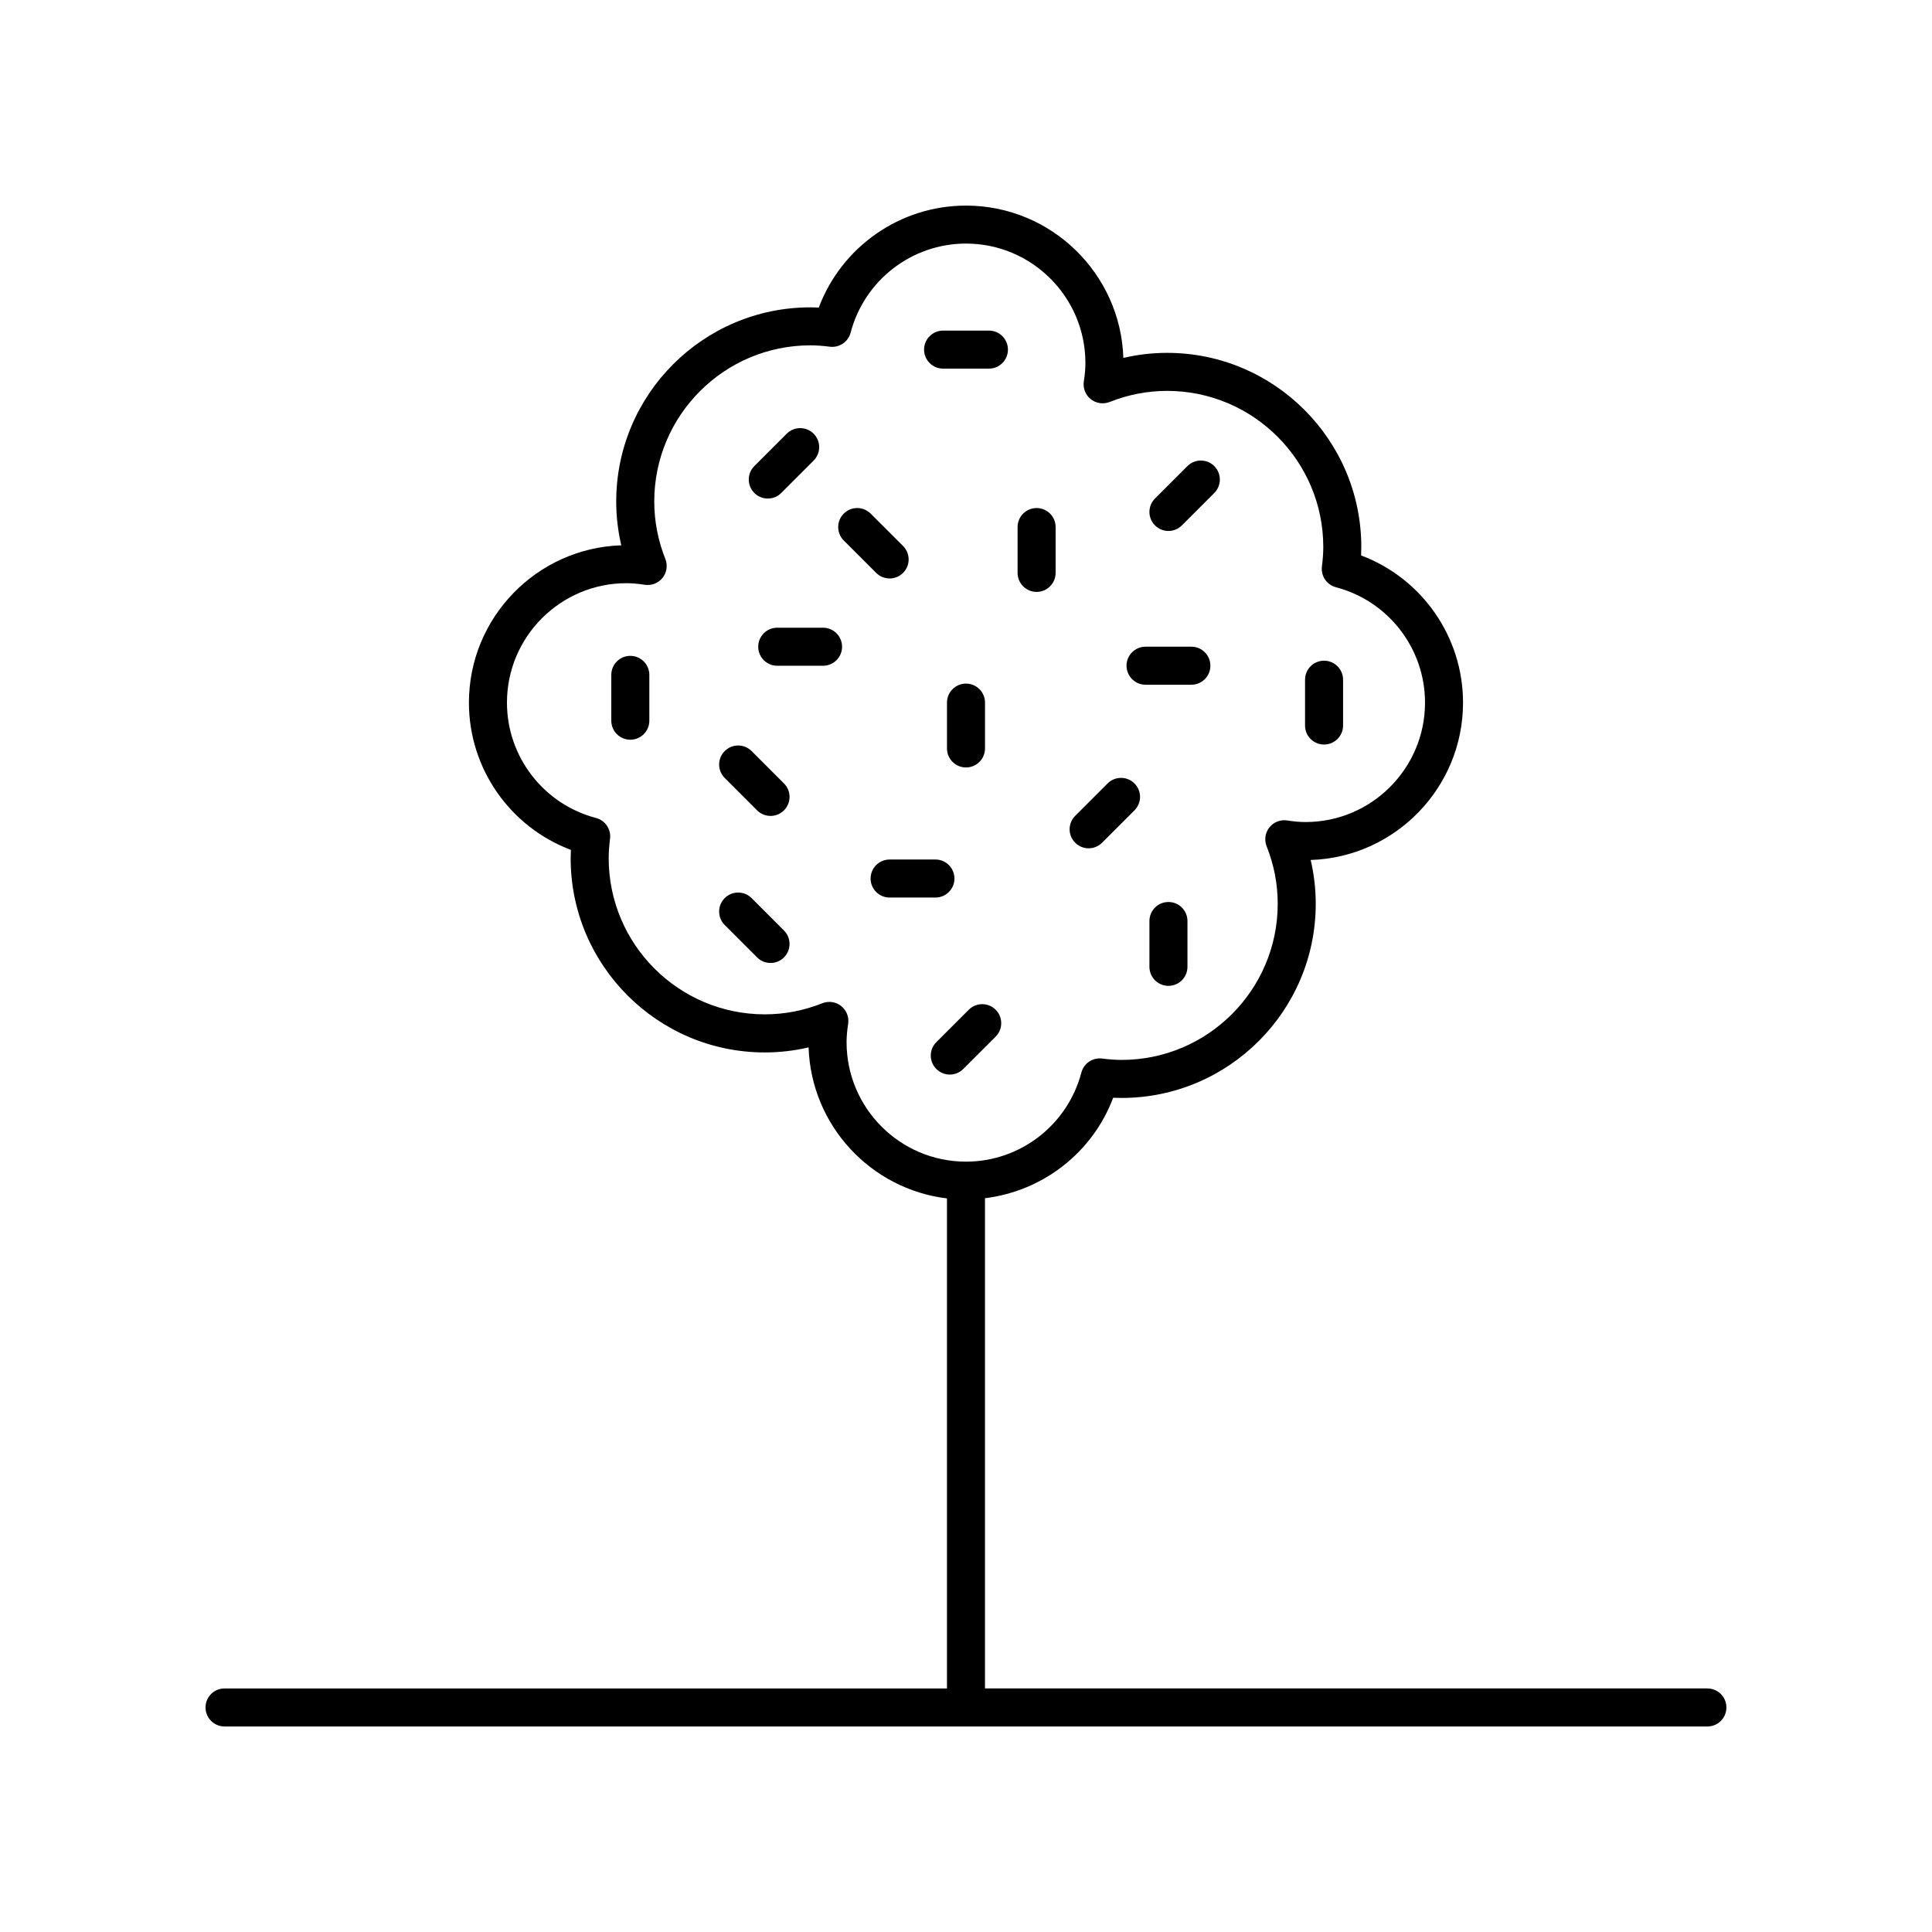 <?xml version="1.0" encoding="UTF-8"?>
<!-- Uploaded to: SVG Repo, www.svgrepo.com, Generator: SVG Repo Mixer Tools -->
<svg fill="#000000" width="800px" height="800px" version="1.1" viewBox="144 144 512 512" xmlns="http://www.w3.org/2000/svg">
 <g>
  <path d="m596.48 591.45h-191.45v-129.91c15.355-1.875 28.512-12.098 33.973-26.629 0.762 0.035 1.5 0.055 2.231 0.055 28.367 0 51.449-23.078 51.449-51.445 0-3.922-0.449-7.809-1.34-11.617 22.383-0.715 40.375-19.145 40.375-41.699 0-17.48-10.918-32.961-27.02-39.012 0.039-0.762 0.059-1.5 0.059-2.231 0-28.367-23.078-51.449-51.449-51.449-3.922 0-7.805 0.449-11.609 1.344-0.715-22.379-19.152-40.371-41.703-40.371-17.48 0-32.953 10.914-39.012 27.02-0.762-0.035-1.5-0.055-2.231-0.055-28.367 0-51.449 23.078-51.449 51.449 0 3.922 0.449 7.805 1.34 11.613-22.383 0.715-40.375 19.145-40.375 41.703 0 17.477 10.918 32.957 27.02 39.012-0.039 0.762-0.059 1.5-0.059 2.231 0 28.367 23.078 51.449 51.449 51.449 3.922 0 7.805-0.449 11.609-1.34 0.664 20.68 16.473 37.582 36.668 40.027v129.86h-191.45c-2.785 0-5.039 2.254-5.039 5.039 0 2.781 2.254 5.039 5.039 5.039h392.97c2.785 0 5.039-2.254 5.039-5.039 0-2.781-2.254-5.039-5.039-5.039zm-228.13-171.25c0-1.461 0.137-3.059 0.418-4.875 0.277-1.785-0.422-3.582-1.84-4.707-0.906-0.723-2.016-1.102-3.141-1.102-0.625 0-1.258 0.117-1.859 0.355-4.914 1.953-10.047 2.941-15.246 2.941-22.812 0-41.371-18.562-41.371-41.371 0-1.551 0.113-3.195 0.359-5.176 0.309-2.504-1.277-4.852-3.719-5.492-13.895-3.652-23.602-16.223-23.602-30.57 0-17.453 14.195-31.648 31.645-31.648 1.484 0 3.035 0.133 4.875 0.418 1.812 0.273 3.586-0.426 4.715-1.836 1.125-1.414 1.406-3.324 0.742-5-1.953-4.91-2.941-10.039-2.941-15.246 0-22.812 18.559-41.371 41.371-41.371 1.555 0 3.199 0.117 5.172 0.363 2.477 0.316 4.856-1.277 5.496-3.719 3.652-13.906 16.223-23.613 30.574-23.613 17.453 0 31.645 14.195 31.645 31.648 0 1.48-0.133 3.031-0.418 4.879-0.277 1.785 0.43 3.586 1.84 4.711 1.41 1.121 3.324 1.398 5 0.742 4.914-1.953 10.043-2.941 15.246-2.941 22.812 0 41.371 18.562 41.371 41.371 0 1.551-0.113 3.195-0.359 5.176-0.309 2.504 1.277 4.852 3.719 5.492 13.895 3.652 23.602 16.223 23.602 30.574 0 17.449-14.195 31.645-31.645 31.645-1.484 0-3.035-0.133-4.875-0.418-1.812-0.277-3.586 0.426-4.715 1.836-1.125 1.414-1.406 3.324-0.742 5 1.953 4.91 2.941 10.043 2.941 15.25 0 22.812-18.559 41.371-41.371 41.371-1.555 0-3.199-0.117-5.172-0.363-2.488-0.309-4.856 1.273-5.496 3.719-3.648 13.898-16.219 23.605-30.57 23.605-17.453 0-31.648-14.195-31.648-31.648z"/>
  <path d="m347.47 276.12c1.289 0 2.578-0.492 3.562-1.477l8.586-8.586c1.969-1.969 1.969-5.156 0-7.125s-5.156-1.969-7.125 0l-8.586 8.586c-1.969 1.969-1.969 5.156 0 7.125 0.984 0.984 2.273 1.477 3.562 1.477z"/>
  <path d="m407.86 411.59c-1.969-1.969-5.156-1.965-7.125-0.004l-8.59 8.586c-1.969 1.969-1.969 5.16 0 7.125 0.984 0.984 2.273 1.477 3.562 1.477s2.578-0.492 3.562-1.473l8.59-8.586c1.969-1.969 1.969-5.156 0-7.125z"/>
  <path d="m432.5 368.81c1.289 0 2.578-0.492 3.562-1.477l8.586-8.586c1.969-1.969 1.969-5.16 0-7.125-1.969-1.969-5.156-1.969-7.125 0l-8.586 8.586c-1.969 1.969-1.969 5.16 0 7.125 0.984 0.988 2.273 1.477 3.562 1.477z"/>
  <path d="m453.65 284.71c1.289 0 2.578-0.492 3.562-1.477l8.586-8.586c1.969-1.969 1.969-5.156 0-7.125s-5.156-1.969-7.125 0l-8.586 8.586c-1.969 1.969-1.969 5.156 0 7.125 0.984 0.984 2.273 1.477 3.562 1.477z"/>
  <path d="m343.18 382.01c-1.969-1.969-5.156-1.969-7.125 0s-1.969 5.156 0 7.125l8.586 8.586c0.984 0.984 2.273 1.477 3.562 1.477 1.289 0 2.578-0.492 3.562-1.477 1.969-1.969 1.969-5.156 0-7.125z"/>
  <path d="m379.76 297.3c1.289 0 2.578-0.492 3.562-1.477 1.969-1.969 1.969-5.16 0-7.125l-8.59-8.586c-1.969-1.969-5.156-1.969-7.125 0s-1.969 5.16 0 7.125l8.59 8.586c0.984 0.984 2.273 1.477 3.562 1.477z"/>
  <path d="m343.18 343.04c-1.969-1.969-5.156-1.969-7.125 0s-1.969 5.156 0 7.125l8.586 8.586c0.984 0.984 2.273 1.477 3.562 1.477 1.289 0 2.578-0.492 3.562-1.477 1.969-1.969 1.969-5.156 0-7.125z"/>
  <path d="m394.96 330.2v12.145c0 2.781 2.254 5.039 5.039 5.039s5.039-2.254 5.039-5.039v-12.145c0-2.781-2.254-5.039-5.039-5.039-2.785 0.004-5.039 2.258-5.039 5.039z"/>
  <path d="m453.65 383.04c-2.785 0-5.039 2.254-5.039 5.039v12.145c0 2.781 2.254 5.039 5.039 5.039s5.039-2.254 5.039-5.039v-12.145c-0.004-2.781-2.254-5.039-5.039-5.039z"/>
  <path d="m311.04 317.81c-2.785 0-5.039 2.254-5.039 5.039v12.145c0 2.781 2.254 5.039 5.039 5.039 2.785 0 5.039-2.254 5.039-5.039v-12.145c0-2.781-2.254-5.039-5.039-5.039z"/>
  <path d="m494.89 341.31c2.785 0 5.039-2.254 5.039-5.039v-12.141c0-2.781-2.254-5.039-5.039-5.039-2.785 0-5.039 2.254-5.039 5.039v12.145c0.004 2.781 2.254 5.035 5.039 5.035z"/>
  <path d="m418.71 300.86c2.785 0 5.039-2.254 5.039-5.039v-12.145c0-2.781-2.254-5.039-5.039-5.039-2.785 0-5.039 2.254-5.039 5.039v12.145c0 2.781 2.254 5.039 5.039 5.039z"/>
  <path d="m447.58 325.46h12.145c2.785 0 5.039-2.254 5.039-5.039 0-2.781-2.254-5.039-5.039-5.039h-12.145c-2.785 0-5.039 2.254-5.039 5.039 0.004 2.785 2.258 5.039 5.039 5.039z"/>
  <path d="m396.94 376.82c0-2.781-2.254-5.039-5.039-5.039h-12.145c-2.785 0-5.039 2.254-5.039 5.039 0 2.781 2.254 5.039 5.039 5.039h12.145c2.785-0.004 5.039-2.258 5.039-5.039z"/>
  <path d="m393.93 241.69h12.145c2.785 0 5.039-2.254 5.039-5.039 0-2.781-2.254-5.039-5.039-5.039h-12.145c-2.785 0-5.039 2.254-5.039 5.039 0.004 2.781 2.254 5.039 5.039 5.039z"/>
  <path d="m362.12 310.35h-12.145c-2.785 0-5.039 2.254-5.039 5.039 0 2.781 2.254 5.039 5.039 5.039h12.145c2.785 0 5.039-2.254 5.039-5.039 0-2.781-2.254-5.039-5.039-5.039z"/>
 </g>
</svg>